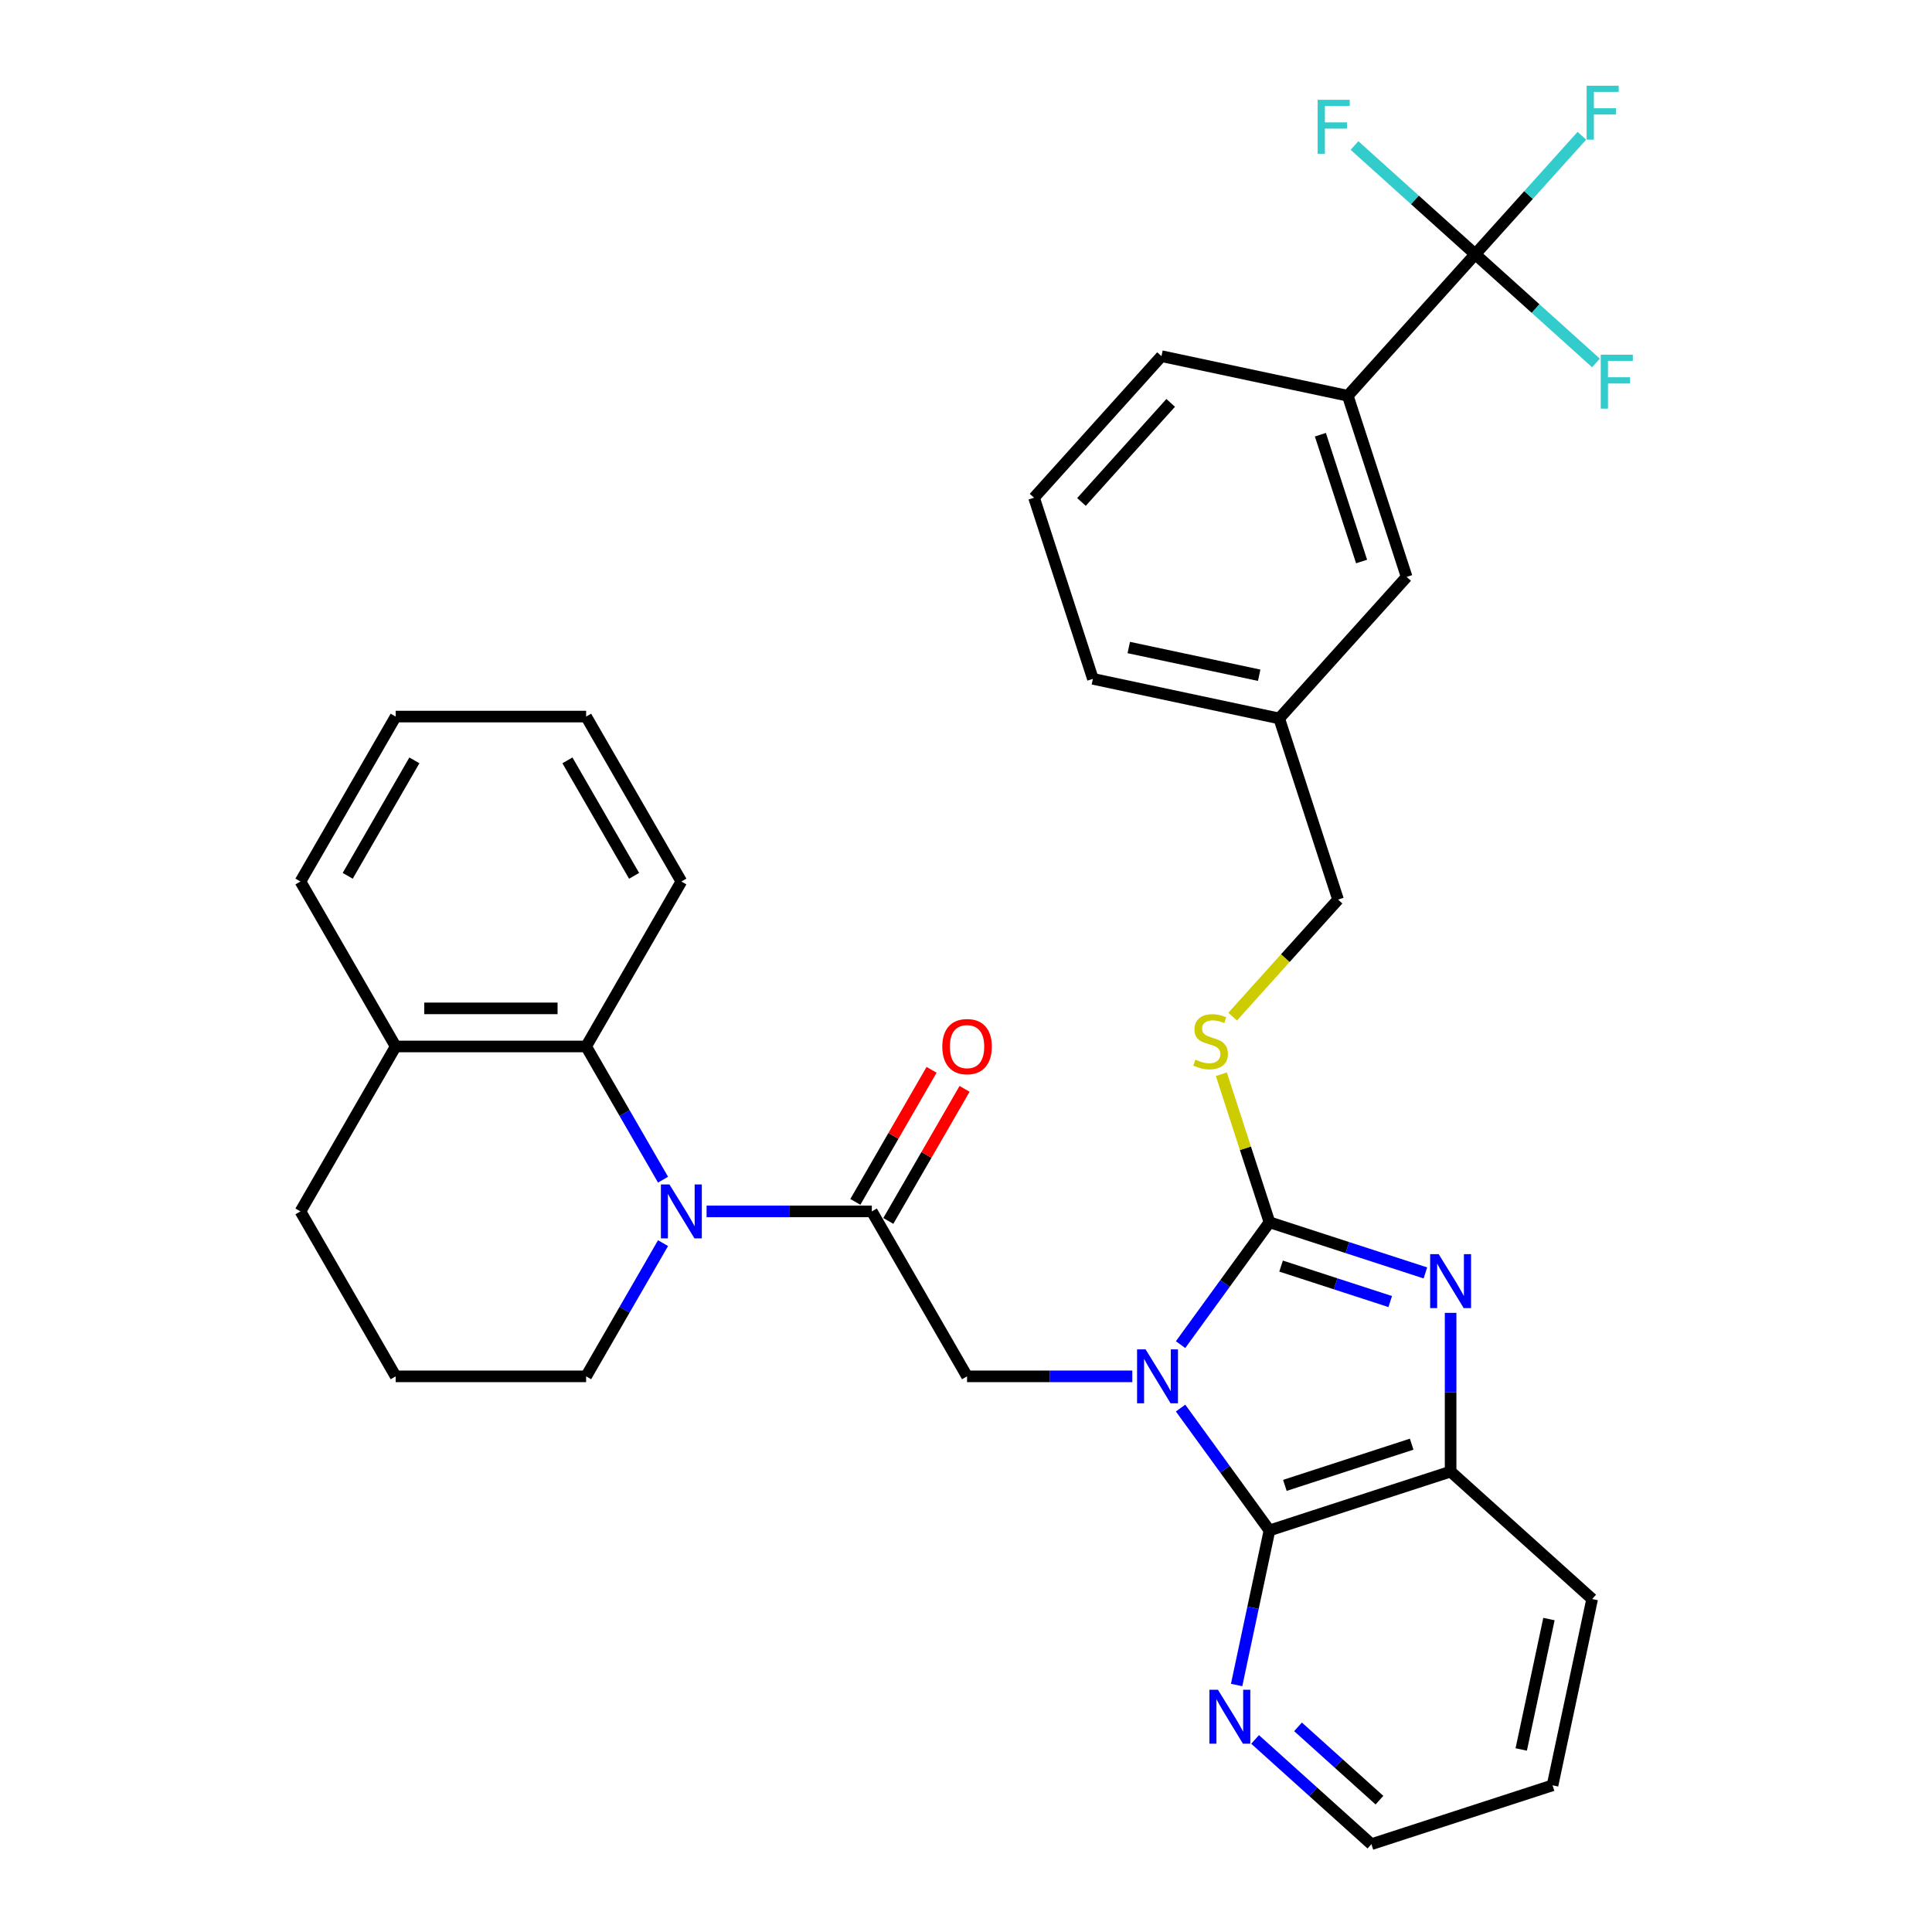 <?xml version='1.0' encoding='iso-8859-1'?>
<svg version='1.1' baseProfile='full'
              xmlns='http://www.w3.org/2000/svg'
                      xmlns:rdkit='http://www.rdkit.org/xml'
                      xmlns:xlink='http://www.w3.org/1999/xlink'
                  xml:space='preserve'
width='1000px' height='1000px' viewBox='0 0 1000 1000'>
<!-- END OF HEADER -->
<rect style='opacity:1.0;fill:#FFFFFF;stroke:none' width='1000' height='1000' x='0' y='0'> </rect>
<path class='bond-0' d='M 611.062,695.974 L 634.069,664.308' style='fill:none;fill-rule:evenodd;stroke:#0000FF;stroke-width:6px;stroke-linecap:butt;stroke-linejoin:miter;stroke-opacity:1' />
<path class='bond-0' d='M 634.069,664.308 L 657.075,632.642' style='fill:none;fill-rule:evenodd;stroke:#000000;stroke-width:6px;stroke-linecap:butt;stroke-linejoin:miter;stroke-opacity:1' />
<path class='bond-2' d='M 611.062,728.821 L 634.069,760.487' style='fill:none;fill-rule:evenodd;stroke:#0000FF;stroke-width:6px;stroke-linecap:butt;stroke-linejoin:miter;stroke-opacity:1' />
<path class='bond-2' d='M 634.069,760.487 L 657.075,792.152' style='fill:none;fill-rule:evenodd;stroke:#000000;stroke-width:6px;stroke-linecap:butt;stroke-linejoin:miter;stroke-opacity:1' />
<path class='bond-5' d='M 586.077,712.397 L 543.312,712.397' style='fill:none;fill-rule:evenodd;stroke:#0000FF;stroke-width:6px;stroke-linecap:butt;stroke-linejoin:miter;stroke-opacity:1' />
<path class='bond-5' d='M 543.312,712.397 L 500.547,712.397' style='fill:none;fill-rule:evenodd;stroke:#000000;stroke-width:6px;stroke-linecap:butt;stroke-linejoin:miter;stroke-opacity:1' />
<path class='bond-1' d='M 657.075,632.642 L 697.428,645.754' style='fill:none;fill-rule:evenodd;stroke:#000000;stroke-width:6px;stroke-linecap:butt;stroke-linejoin:miter;stroke-opacity:1' />
<path class='bond-1' d='M 697.428,645.754 L 737.78,658.865' style='fill:none;fill-rule:evenodd;stroke:#0000FF;stroke-width:6px;stroke-linecap:butt;stroke-linejoin:miter;stroke-opacity:1' />
<path class='bond-1' d='M 663.088,655.327 L 691.335,664.505' style='fill:none;fill-rule:evenodd;stroke:#000000;stroke-width:6px;stroke-linecap:butt;stroke-linejoin:miter;stroke-opacity:1' />
<path class='bond-1' d='M 691.335,664.505 L 719.582,673.683' style='fill:none;fill-rule:evenodd;stroke:#0000FF;stroke-width:6px;stroke-linecap:butt;stroke-linejoin:miter;stroke-opacity:1' />
<path class='bond-9' d='M 657.075,632.642 L 644.627,594.33' style='fill:none;fill-rule:evenodd;stroke:#000000;stroke-width:6px;stroke-linecap:butt;stroke-linejoin:miter;stroke-opacity:1' />
<path class='bond-9' d='M 644.627,594.33 L 632.178,556.018' style='fill:none;fill-rule:evenodd;stroke:#CCCC00;stroke-width:6px;stroke-linecap:butt;stroke-linejoin:miter;stroke-opacity:1' />
<path class='bond-33' d='M 750.833,679.53 L 750.833,720.609' style='fill:none;fill-rule:evenodd;stroke:#0000FF;stroke-width:6px;stroke-linecap:butt;stroke-linejoin:miter;stroke-opacity:1' />
<path class='bond-33' d='M 750.833,720.609 L 750.833,761.689' style='fill:none;fill-rule:evenodd;stroke:#000000;stroke-width:6px;stroke-linecap:butt;stroke-linejoin:miter;stroke-opacity:1' />
<path class='bond-7' d='M 657.075,792.152 L 750.833,761.689' style='fill:none;fill-rule:evenodd;stroke:#000000;stroke-width:6px;stroke-linecap:butt;stroke-linejoin:miter;stroke-opacity:1' />
<path class='bond-7' d='M 665.046,768.831 L 730.676,747.507' style='fill:none;fill-rule:evenodd;stroke:#000000;stroke-width:6px;stroke-linecap:butt;stroke-linejoin:miter;stroke-opacity:1' />
<path class='bond-11' d='M 657.075,792.152 L 648.572,832.155' style='fill:none;fill-rule:evenodd;stroke:#000000;stroke-width:6px;stroke-linecap:butt;stroke-linejoin:miter;stroke-opacity:1' />
<path class='bond-11' d='M 648.572,832.155 L 640.07,872.157' style='fill:none;fill-rule:evenodd;stroke:#0000FF;stroke-width:6px;stroke-linecap:butt;stroke-linejoin:miter;stroke-opacity:1' />
<path class='bond-3' d='M 365.725,627.022 L 408.491,627.022' style='fill:none;fill-rule:evenodd;stroke:#0000FF;stroke-width:6px;stroke-linecap:butt;stroke-linejoin:miter;stroke-opacity:1' />
<path class='bond-3' d='M 408.491,627.022 L 451.256,627.022' style='fill:none;fill-rule:evenodd;stroke:#000000;stroke-width:6px;stroke-linecap:butt;stroke-linejoin:miter;stroke-opacity:1' />
<path class='bond-8' d='M 343.191,610.598 L 323.286,576.123' style='fill:none;fill-rule:evenodd;stroke:#0000FF;stroke-width:6px;stroke-linecap:butt;stroke-linejoin:miter;stroke-opacity:1' />
<path class='bond-8' d='M 323.286,576.123 L 303.382,541.647' style='fill:none;fill-rule:evenodd;stroke:#000000;stroke-width:6px;stroke-linecap:butt;stroke-linejoin:miter;stroke-opacity:1' />
<path class='bond-19' d='M 343.191,643.446 L 323.286,677.922' style='fill:none;fill-rule:evenodd;stroke:#0000FF;stroke-width:6px;stroke-linecap:butt;stroke-linejoin:miter;stroke-opacity:1' />
<path class='bond-19' d='M 323.286,677.922 L 303.382,712.397' style='fill:none;fill-rule:evenodd;stroke:#000000;stroke-width:6px;stroke-linecap:butt;stroke-linejoin:miter;stroke-opacity:1' />
<path class='bond-4' d='M 451.256,627.022 L 500.547,712.397' style='fill:none;fill-rule:evenodd;stroke:#000000;stroke-width:6px;stroke-linecap:butt;stroke-linejoin:miter;stroke-opacity:1' />
<path class='bond-12' d='M 459.793,631.951 L 479.527,597.772' style='fill:none;fill-rule:evenodd;stroke:#000000;stroke-width:6px;stroke-linecap:butt;stroke-linejoin:miter;stroke-opacity:1' />
<path class='bond-12' d='M 479.527,597.772 L 499.261,563.592' style='fill:none;fill-rule:evenodd;stroke:#FF0000;stroke-width:6px;stroke-linecap:butt;stroke-linejoin:miter;stroke-opacity:1' />
<path class='bond-12' d='M 442.718,622.093 L 462.452,587.913' style='fill:none;fill-rule:evenodd;stroke:#000000;stroke-width:6px;stroke-linecap:butt;stroke-linejoin:miter;stroke-opacity:1' />
<path class='bond-12' d='M 462.452,587.913 L 482.186,553.734' style='fill:none;fill-rule:evenodd;stroke:#FF0000;stroke-width:6px;stroke-linecap:butt;stroke-linejoin:miter;stroke-opacity:1' />
<path class='bond-6' d='M 763.578,131.586 L 697.613,204.847' style='fill:none;fill-rule:evenodd;stroke:#000000;stroke-width:6px;stroke-linecap:butt;stroke-linejoin:miter;stroke-opacity:1' />
<path class='bond-15' d='M 763.578,131.586 L 791.178,100.933' style='fill:none;fill-rule:evenodd;stroke:#000000;stroke-width:6px;stroke-linecap:butt;stroke-linejoin:miter;stroke-opacity:1' />
<path class='bond-15' d='M 791.178,100.933 L 818.777,70.281' style='fill:none;fill-rule:evenodd;stroke:#33CCCC;stroke-width:6px;stroke-linecap:butt;stroke-linejoin:miter;stroke-opacity:1' />
<path class='bond-16' d='M 763.578,131.586 L 794.826,159.722' style='fill:none;fill-rule:evenodd;stroke:#000000;stroke-width:6px;stroke-linecap:butt;stroke-linejoin:miter;stroke-opacity:1' />
<path class='bond-16' d='M 794.826,159.722 L 826.074,187.858' style='fill:none;fill-rule:evenodd;stroke:#33CCCC;stroke-width:6px;stroke-linecap:butt;stroke-linejoin:miter;stroke-opacity:1' />
<path class='bond-17' d='M 763.578,131.586 L 732.33,103.45' style='fill:none;fill-rule:evenodd;stroke:#000000;stroke-width:6px;stroke-linecap:butt;stroke-linejoin:miter;stroke-opacity:1' />
<path class='bond-17' d='M 732.33,103.45 L 701.082,75.314' style='fill:none;fill-rule:evenodd;stroke:#33CCCC;stroke-width:6px;stroke-linecap:butt;stroke-linejoin:miter;stroke-opacity:1' />
<path class='bond-22' d='M 750.833,761.689 L 824.094,827.653' style='fill:none;fill-rule:evenodd;stroke:#000000;stroke-width:6px;stroke-linecap:butt;stroke-linejoin:miter;stroke-opacity:1' />
<path class='bond-13' d='M 303.382,541.647 L 204.799,541.647' style='fill:none;fill-rule:evenodd;stroke:#000000;stroke-width:6px;stroke-linecap:butt;stroke-linejoin:miter;stroke-opacity:1' />
<path class='bond-13' d='M 288.594,521.931 L 219.587,521.931' style='fill:none;fill-rule:evenodd;stroke:#000000;stroke-width:6px;stroke-linecap:butt;stroke-linejoin:miter;stroke-opacity:1' />
<path class='bond-21' d='M 303.382,541.647 L 352.673,456.272' style='fill:none;fill-rule:evenodd;stroke:#000000;stroke-width:6px;stroke-linecap:butt;stroke-linejoin:miter;stroke-opacity:1' />
<path class='bond-18' d='M 638.027,526.206 L 665.302,495.915' style='fill:none;fill-rule:evenodd;stroke:#CCCC00;stroke-width:6px;stroke-linecap:butt;stroke-linejoin:miter;stroke-opacity:1' />
<path class='bond-18' d='M 665.302,495.915 L 692.576,465.624' style='fill:none;fill-rule:evenodd;stroke:#000000;stroke-width:6px;stroke-linecap:butt;stroke-linejoin:miter;stroke-opacity:1' />
<path class='bond-10' d='M 697.613,204.847 L 728.077,298.605' style='fill:none;fill-rule:evenodd;stroke:#000000;stroke-width:6px;stroke-linecap:butt;stroke-linejoin:miter;stroke-opacity:1' />
<path class='bond-10' d='M 683.431,225.003 L 704.756,290.634' style='fill:none;fill-rule:evenodd;stroke:#000000;stroke-width:6px;stroke-linecap:butt;stroke-linejoin:miter;stroke-opacity:1' />
<path class='bond-37' d='M 697.613,204.847 L 601.185,184.351' style='fill:none;fill-rule:evenodd;stroke:#000000;stroke-width:6px;stroke-linecap:butt;stroke-linejoin:miter;stroke-opacity:1' />
<path class='bond-26' d='M 649.631,900.333 L 679.735,927.439' style='fill:none;fill-rule:evenodd;stroke:#0000FF;stroke-width:6px;stroke-linecap:butt;stroke-linejoin:miter;stroke-opacity:1' />
<path class='bond-26' d='M 679.735,927.439 L 709.84,954.545' style='fill:none;fill-rule:evenodd;stroke:#000000;stroke-width:6px;stroke-linecap:butt;stroke-linejoin:miter;stroke-opacity:1' />
<path class='bond-26' d='M 671.855,893.813 L 692.928,912.787' style='fill:none;fill-rule:evenodd;stroke:#0000FF;stroke-width:6px;stroke-linecap:butt;stroke-linejoin:miter;stroke-opacity:1' />
<path class='bond-26' d='M 692.928,912.787 L 714.001,931.761' style='fill:none;fill-rule:evenodd;stroke:#000000;stroke-width:6px;stroke-linecap:butt;stroke-linejoin:miter;stroke-opacity:1' />
<path class='bond-28' d='M 204.799,541.647 L 155.508,456.272' style='fill:none;fill-rule:evenodd;stroke:#000000;stroke-width:6px;stroke-linecap:butt;stroke-linejoin:miter;stroke-opacity:1' />
<path class='bond-35' d='M 204.799,541.647 L 155.508,627.022' style='fill:none;fill-rule:evenodd;stroke:#000000;stroke-width:6px;stroke-linecap:butt;stroke-linejoin:miter;stroke-opacity:1' />
<path class='bond-14' d='M 728.077,298.605 L 662.112,371.866' style='fill:none;fill-rule:evenodd;stroke:#000000;stroke-width:6px;stroke-linecap:butt;stroke-linejoin:miter;stroke-opacity:1' />
<path class='bond-20' d='M 692.576,465.624 L 662.112,371.866' style='fill:none;fill-rule:evenodd;stroke:#000000;stroke-width:6px;stroke-linecap:butt;stroke-linejoin:miter;stroke-opacity:1' />
<path class='bond-24' d='M 303.382,712.397 L 204.799,712.397' style='fill:none;fill-rule:evenodd;stroke:#000000;stroke-width:6px;stroke-linecap:butt;stroke-linejoin:miter;stroke-opacity:1' />
<path class='bond-29' d='M 662.112,371.866 L 565.684,351.369' style='fill:none;fill-rule:evenodd;stroke:#000000;stroke-width:6px;stroke-linecap:butt;stroke-linejoin:miter;stroke-opacity:1' />
<path class='bond-29' d='M 651.747,349.506 L 584.248,335.158' style='fill:none;fill-rule:evenodd;stroke:#000000;stroke-width:6px;stroke-linecap:butt;stroke-linejoin:miter;stroke-opacity:1' />
<path class='bond-31' d='M 352.673,456.272 L 303.382,370.897' style='fill:none;fill-rule:evenodd;stroke:#000000;stroke-width:6px;stroke-linecap:butt;stroke-linejoin:miter;stroke-opacity:1' />
<path class='bond-31' d='M 328.204,453.324 L 293.7,393.562' style='fill:none;fill-rule:evenodd;stroke:#000000;stroke-width:6px;stroke-linecap:butt;stroke-linejoin:miter;stroke-opacity:1' />
<path class='bond-34' d='M 824.094,827.653 L 803.597,924.082' style='fill:none;fill-rule:evenodd;stroke:#000000;stroke-width:6px;stroke-linecap:butt;stroke-linejoin:miter;stroke-opacity:1' />
<path class='bond-34' d='M 801.734,838.018 L 787.386,905.518' style='fill:none;fill-rule:evenodd;stroke:#000000;stroke-width:6px;stroke-linecap:butt;stroke-linejoin:miter;stroke-opacity:1' />
<path class='bond-23' d='M 601.185,184.351 L 535.22,257.612' style='fill:none;fill-rule:evenodd;stroke:#000000;stroke-width:6px;stroke-linecap:butt;stroke-linejoin:miter;stroke-opacity:1' />
<path class='bond-23' d='M 605.942,208.533 L 559.767,259.816' style='fill:none;fill-rule:evenodd;stroke:#000000;stroke-width:6px;stroke-linecap:butt;stroke-linejoin:miter;stroke-opacity:1' />
<path class='bond-27' d='M 204.799,712.397 L 155.508,627.022' style='fill:none;fill-rule:evenodd;stroke:#000000;stroke-width:6px;stroke-linecap:butt;stroke-linejoin:miter;stroke-opacity:1' />
<path class='bond-25' d='M 535.22,257.612 L 565.684,351.369' style='fill:none;fill-rule:evenodd;stroke:#000000;stroke-width:6px;stroke-linecap:butt;stroke-linejoin:miter;stroke-opacity:1' />
<path class='bond-30' d='M 709.84,954.545 L 803.597,924.082' style='fill:none;fill-rule:evenodd;stroke:#000000;stroke-width:6px;stroke-linecap:butt;stroke-linejoin:miter;stroke-opacity:1' />
<path class='bond-36' d='M 155.508,456.272 L 204.799,370.897' style='fill:none;fill-rule:evenodd;stroke:#000000;stroke-width:6px;stroke-linecap:butt;stroke-linejoin:miter;stroke-opacity:1' />
<path class='bond-36' d='M 179.977,453.324 L 214.48,393.562' style='fill:none;fill-rule:evenodd;stroke:#000000;stroke-width:6px;stroke-linecap:butt;stroke-linejoin:miter;stroke-opacity:1' />
<path class='bond-32' d='M 303.382,370.897 L 204.799,370.897' style='fill:none;fill-rule:evenodd;stroke:#000000;stroke-width:6px;stroke-linecap:butt;stroke-linejoin:miter;stroke-opacity:1' />
<path  class='atom-0' d='M 592.958 698.438
L 602.107 713.226
Q 603.014 714.685, 604.473 717.327
Q 605.932 719.969, 606.011 720.126
L 606.011 698.438
L 609.717 698.438
L 609.717 726.357
L 605.892 726.357
L 596.074 710.189
Q 594.93 708.296, 593.708 706.128
Q 592.525 703.959, 592.17 703.288
L 592.17 726.357
L 588.542 726.357
L 588.542 698.438
L 592.958 698.438
' fill='#0000FF'/>
<path  class='atom-2' d='M 744.661 649.147
L 753.81 663.934
Q 754.717 665.393, 756.176 668.035
Q 757.635 670.677, 757.714 670.835
L 757.714 649.147
L 761.421 649.147
L 761.421 677.065
L 757.596 677.065
L 747.777 660.898
Q 746.633 659.005, 745.411 656.836
Q 744.228 654.667, 743.873 653.997
L 743.873 677.065
L 740.245 677.065
L 740.245 649.147
L 744.661 649.147
' fill='#0000FF'/>
<path  class='atom-4' d='M 346.502 613.063
L 355.65 627.85
Q 356.557 629.309, 358.016 631.951
Q 359.475 634.593, 359.554 634.751
L 359.554 613.063
L 363.261 613.063
L 363.261 640.982
L 359.436 640.982
L 349.617 624.814
Q 348.473 622.921, 347.251 620.752
Q 346.068 618.584, 345.713 617.913
L 345.713 640.982
L 342.085 640.982
L 342.085 613.063
L 346.502 613.063
' fill='#0000FF'/>
<path  class='atom-10' d='M 618.725 548.467
Q 619.04 548.585, 620.342 549.137
Q 621.643 549.689, 623.062 550.044
Q 624.521 550.36, 625.941 550.36
Q 628.583 550.36, 630.121 549.098
Q 631.659 547.797, 631.659 545.549
Q 631.659 544.011, 630.87 543.065
Q 630.121 542.118, 628.938 541.606
Q 627.755 541.093, 625.783 540.501
Q 623.299 539.752, 621.801 539.042
Q 620.342 538.333, 619.277 536.834
Q 618.252 535.336, 618.252 532.812
Q 618.252 529.302, 620.618 527.134
Q 623.023 524.965, 627.755 524.965
Q 630.988 524.965, 634.656 526.503
L 633.749 529.539
Q 630.397 528.159, 627.873 528.159
Q 625.152 528.159, 623.654 529.302
Q 622.155 530.407, 622.195 532.339
Q 622.195 533.837, 622.944 534.744
Q 623.733 535.651, 624.837 536.164
Q 625.98 536.676, 627.873 537.268
Q 630.397 538.057, 631.895 538.845
Q 633.394 539.634, 634.459 541.251
Q 635.563 542.828, 635.563 545.549
Q 635.563 549.413, 632.96 551.503
Q 630.397 553.554, 626.099 553.554
Q 623.614 553.554, 621.722 553.002
Q 619.868 552.489, 617.66 551.582
L 618.725 548.467
' fill='#CCCC00'/>
<path  class='atom-12' d='M 630.407 874.621
L 639.556 889.409
Q 640.463 890.868, 641.922 893.51
Q 643.381 896.152, 643.46 896.31
L 643.46 874.621
L 647.166 874.621
L 647.166 902.54
L 643.341 902.54
L 633.523 886.373
Q 632.379 884.48, 631.157 882.311
Q 629.974 880.142, 629.619 879.472
L 629.619 902.54
L 625.991 902.54
L 625.991 874.621
L 630.407 874.621
' fill='#0000FF'/>
<path  class='atom-13' d='M 487.731 541.726
Q 487.731 535.023, 491.044 531.276
Q 494.356 527.53, 500.547 527.53
Q 506.738 527.53, 510.05 531.276
Q 513.363 535.023, 513.363 541.726
Q 513.363 548.509, 510.011 552.373
Q 506.659 556.198, 500.547 556.198
Q 494.396 556.198, 491.044 552.373
Q 487.731 548.548, 487.731 541.726
M 500.547 553.043
Q 504.806 553.043, 507.093 550.204
Q 509.419 547.326, 509.419 541.726
Q 509.419 536.245, 507.093 533.485
Q 504.806 530.685, 500.547 530.685
Q 496.288 530.685, 493.962 533.445
Q 491.675 536.206, 491.675 541.726
Q 491.675 547.365, 493.962 550.204
Q 496.288 553.043, 500.547 553.043
' fill='#FF0000'/>
<path  class='atom-16' d='M 821.242 44.365
L 837.843 44.365
L 837.843 47.559
L 824.988 47.559
L 824.988 56.038
L 836.424 56.038
L 836.424 59.271
L 824.988 59.271
L 824.988 72.284
L 821.242 72.284
L 821.242 44.365
' fill='#33CCCC'/>
<path  class='atom-17' d='M 828.538 183.591
L 845.14 183.591
L 845.14 186.785
L 832.285 186.785
L 832.285 195.263
L 843.72 195.263
L 843.72 198.497
L 832.285 198.497
L 832.285 211.51
L 828.538 211.51
L 828.538 183.591
' fill='#33CCCC'/>
<path  class='atom-18' d='M 682.016 51.662
L 698.617 51.662
L 698.617 54.856
L 685.762 54.856
L 685.762 63.334
L 697.198 63.334
L 697.198 66.568
L 685.762 66.568
L 685.762 79.581
L 682.016 79.581
L 682.016 51.662
' fill='#33CCCC'/>
</svg>
